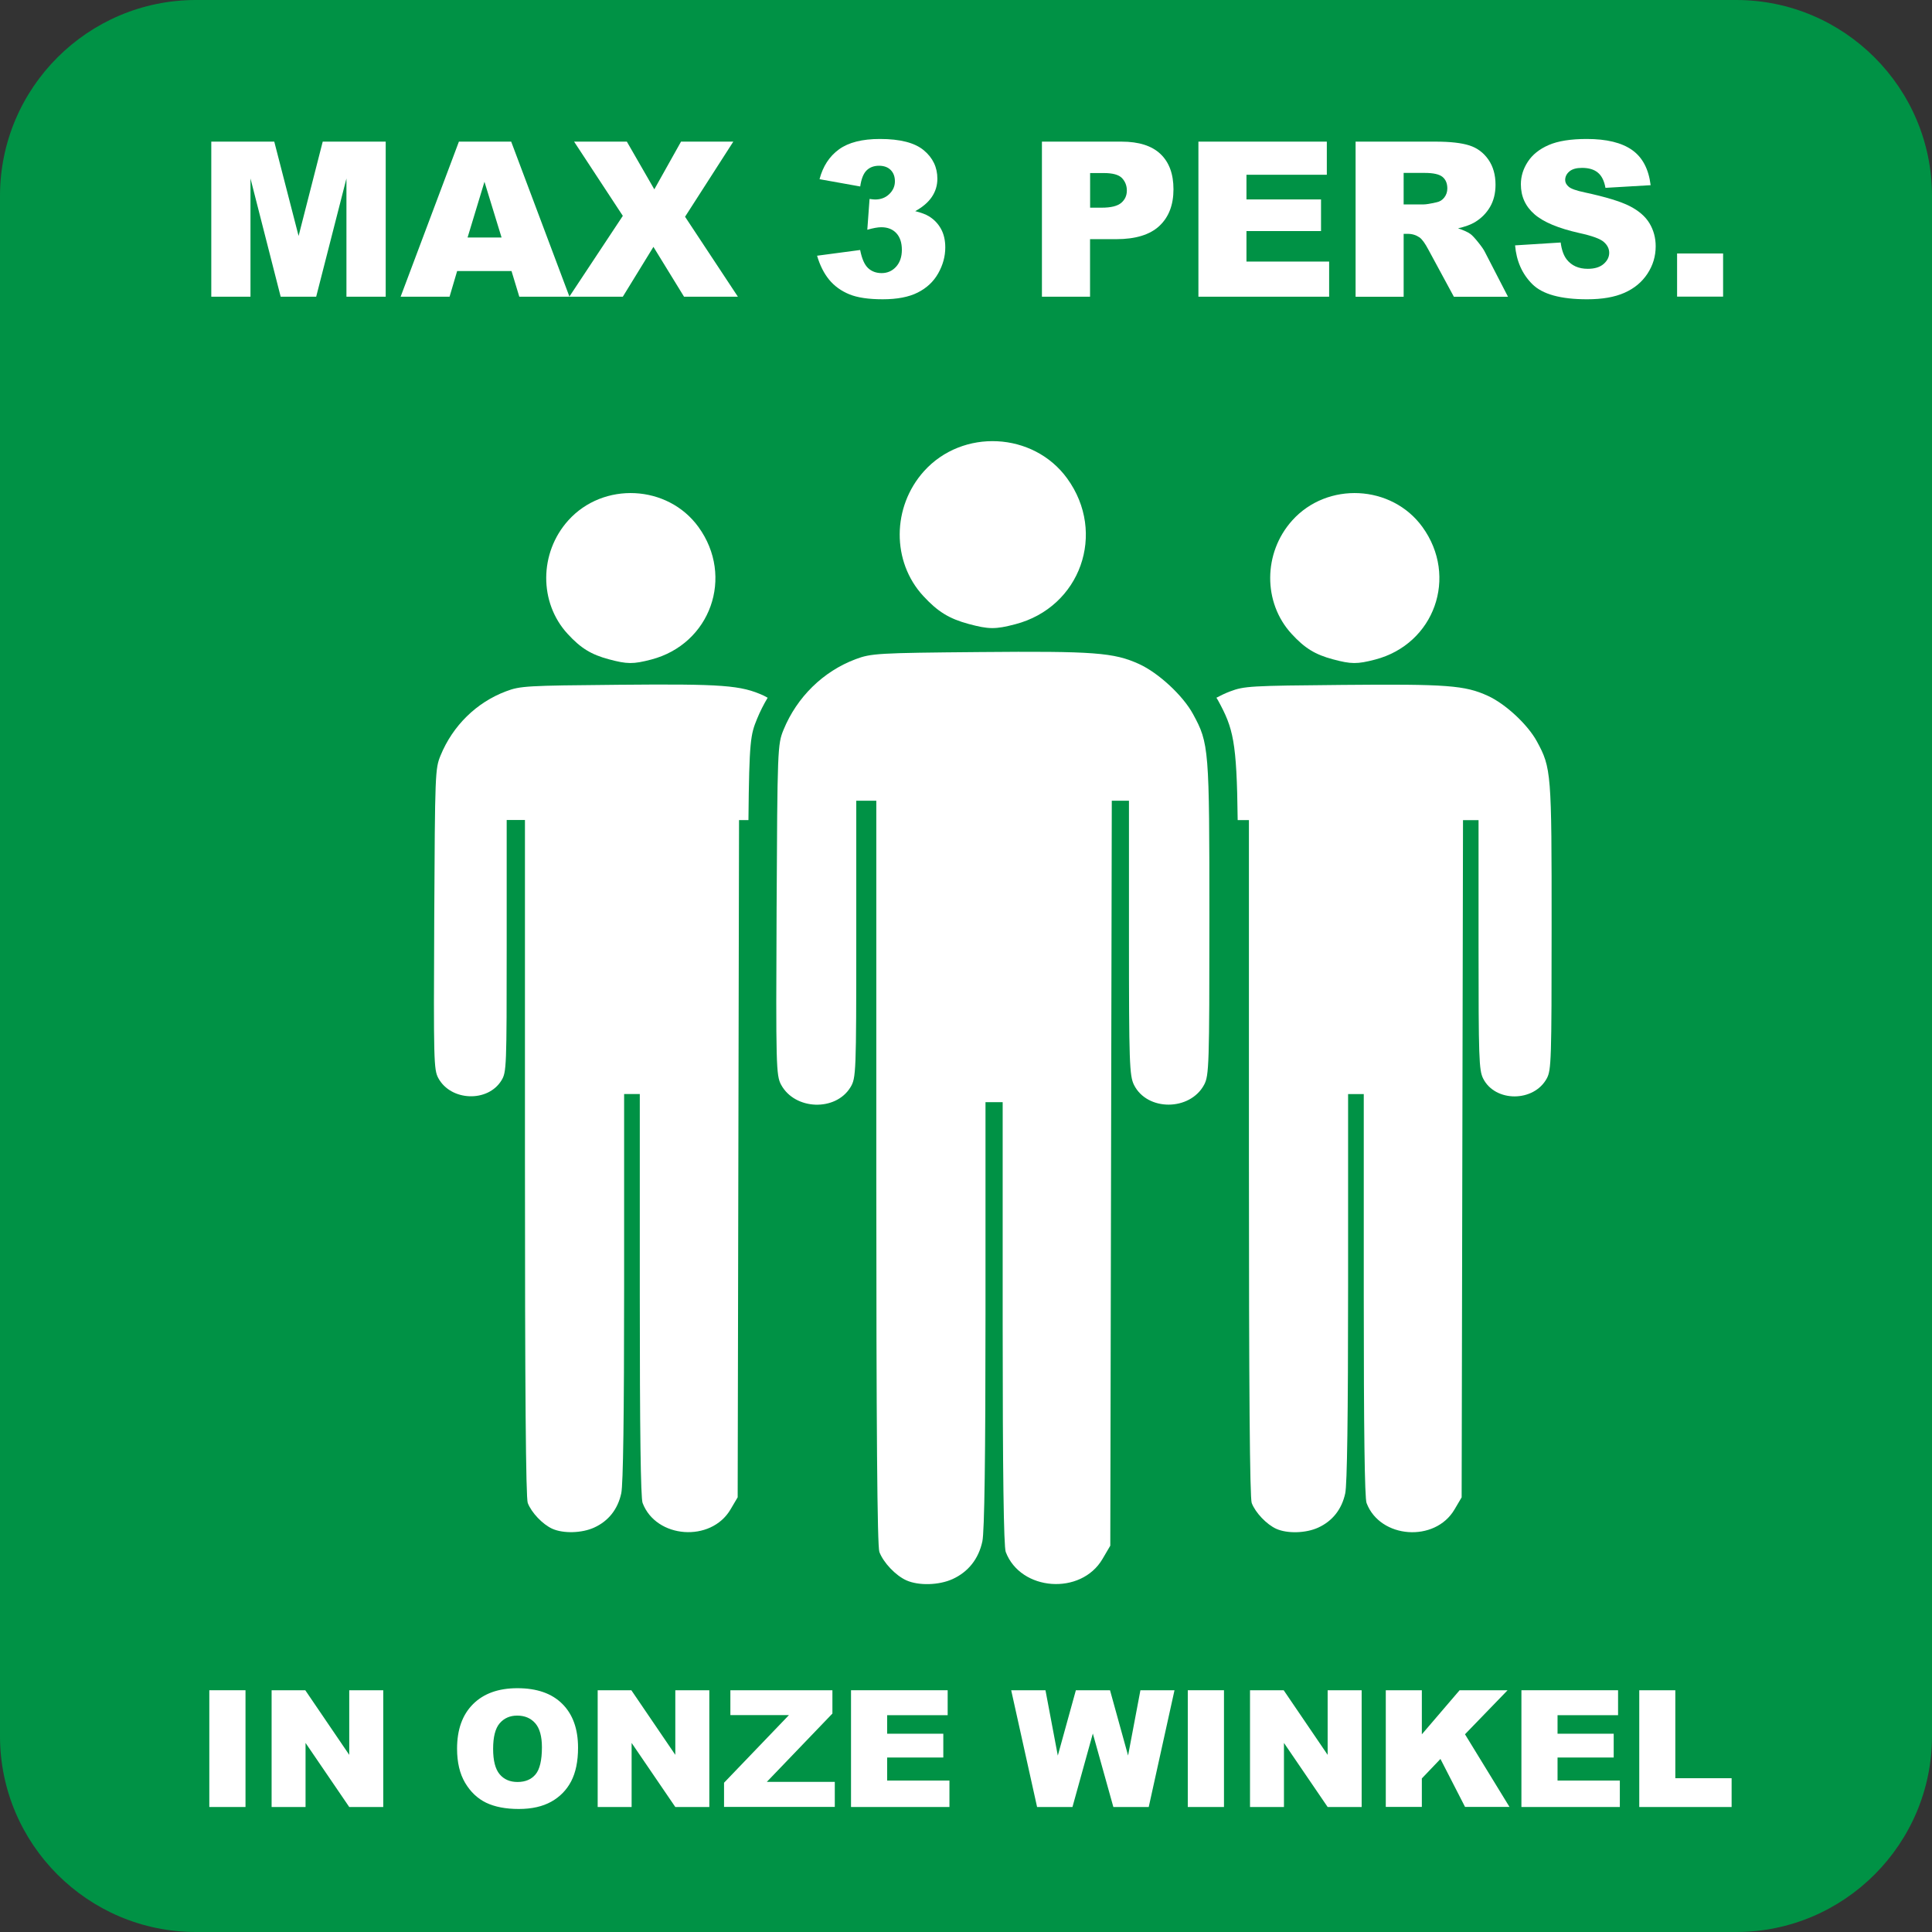 <?xml version="1.0" encoding="utf-8"?>
<!-- Generator: Adobe Illustrator 24.1.1, SVG Export Plug-In . SVG Version: 6.00 Build 0)  -->
<svg version="1.1" id="Layer_1" xmlns="http://www.w3.org/2000/svg" xmlns:xlink="http://www.w3.org/1999/xlink" x="0px" y="0px"
	 viewBox="0 0 283.46 283.46" style="enable-background:new 0 0 283.46 283.46;" xml:space="preserve">
<rect x="0" y="0" width="283.46" height="283.46" fill="#333333" stroke="none"/>
<style type="text/css">
	.st0{fill:#009245;}
	.st1{fill:#FFFFFF;}
</style>
<g>
	<path class="st0" d="M254.72,283.46H28.75C12.9,283.46,0,270.57,0,254.72V28.74C0,12.89,12.9,0,28.75,0h225.97
		c15.85,0,28.74,12.89,28.74,28.74v225.97C283.46,270.57,270.57,283.46,254.72,283.46z"/>
	<g>
		<path class="st1" d="M31,20.78h9.24l3.57,13.84l3.54-13.84h9.24v22.75h-5.76V26.18l-4.44,17.35h-5.21l-4.43-17.35v17.35H31V20.78z
			"/>
		<path class="st1" d="M75.05,39.77h-7.98l-1.11,3.76h-7.18l8.55-22.75H75l8.55,22.75h-7.36L75.05,39.77z M73.59,34.85l-2.51-8.18
			l-2.48,8.18H73.59z"/>
		<path class="st1" d="M84.23,20.78h7.74l4.03,7l3.92-7h7.67l-7.08,11.02l7.75,11.73h-7.9l-4.49-7.31l-4.49,7.31h-7.85l7.85-11.86
			L84.23,20.78z"/>
		<path class="st1" d="M126.21,27.36l-5.97-1.07c0.5-1.9,1.45-3.36,2.86-4.38s3.41-1.52,6-1.52c2.97,0,5.11,0.55,6.44,1.66
			s1.99,2.5,1.99,4.17c0,0.98-0.27,1.87-0.81,2.67c-0.54,0.8-1.35,1.49-2.44,2.09c0.88,0.22,1.55,0.47,2.02,0.76
			c0.76,0.47,1.34,1.08,1.76,1.84c0.42,0.76,0.63,1.67,0.63,2.72c0,1.32-0.35,2.59-1.04,3.81c-0.69,1.22-1.69,2.15-3,2.81
			c-1.3,0.66-3.02,0.99-5.14,0.99c-2.07,0-3.7-0.24-4.9-0.73c-1.19-0.49-2.18-1.2-2.95-2.13c-0.77-0.94-1.36-2.11-1.78-3.53
			l6.32-0.84c0.25,1.27,0.63,2.15,1.16,2.65c0.52,0.49,1.19,0.74,1.99,0.74c0.85,0,1.55-0.31,2.12-0.93
			c0.56-0.62,0.85-1.45,0.85-2.48c0-1.05-0.27-1.87-0.81-2.45c-0.54-0.58-1.28-0.87-2.21-0.87c-0.5,0-1.18,0.12-2.05,0.37l0.33-4.52
			c0.35,0.05,0.63,0.08,0.82,0.08c0.83,0,1.52-0.26,2.07-0.79c0.55-0.53,0.83-1.15,0.83-1.88c0-0.69-0.21-1.25-0.62-1.66
			c-0.41-0.41-0.98-0.62-1.71-0.62c-0.74,0-1.35,0.22-1.81,0.67C126.69,25.44,126.37,26.23,126.21,27.36z"/>
		<path class="st1" d="M152.87,20.78h11.68c2.54,0,4.45,0.61,5.72,1.82c1.27,1.21,1.9,2.93,1.9,5.17c0,2.3-0.69,4.09-2.07,5.38
			c-1.38,1.29-3.49,1.94-6.32,1.94h-3.85v8.44h-7.06V20.78z M159.93,30.47h1.72c1.36,0,2.31-0.24,2.86-0.71
			c0.55-0.47,0.82-1.07,0.82-1.81c0-0.71-0.24-1.32-0.71-1.82c-0.48-0.5-1.37-0.74-2.68-0.74h-2V30.47z"/>
		<path class="st1" d="M175.83,20.78h18.84v4.86h-11.79v3.62h10.94v4.64h-10.94v4.48h12.13v5.15h-19.18V20.78z"/>
		<path class="st1" d="M198.89,43.52V20.78h11.72c2.17,0,3.83,0.19,4.98,0.56c1.15,0.37,2.07,1.06,2.78,2.07
			c0.7,1.01,1.05,2.24,1.05,3.69c0,1.26-0.27,2.35-0.81,3.27c-0.54,0.92-1.28,1.66-2.22,2.23c-0.6,0.36-1.42,0.66-2.47,0.9
			c0.84,0.28,1.45,0.56,1.83,0.84c0.26,0.19,0.63,0.59,1.12,1.2c0.49,0.61,0.82,1.08,0.98,1.41l3.4,6.59h-7.94l-3.76-6.95
			c-0.48-0.9-0.9-1.48-1.27-1.75c-0.51-0.35-1.08-0.53-1.72-0.53h-0.62v9.23H198.89z M205.95,29.99h2.96c0.32,0,0.94-0.1,1.86-0.31
			c0.47-0.09,0.85-0.33,1.14-0.71c0.29-0.38,0.44-0.82,0.44-1.32c0-0.73-0.23-1.3-0.7-1.69c-0.47-0.39-1.34-0.59-2.62-0.59h-3.09
			V29.99z"/>
		<path class="st1" d="M222.29,36l6.69-0.42c0.14,1.09,0.44,1.91,0.88,2.48c0.72,0.92,1.76,1.38,3.1,1.38c1,0,1.78-0.24,2.32-0.71
			c0.54-0.47,0.82-1.02,0.82-1.64c0-0.59-0.26-1.12-0.78-1.58c-0.52-0.47-1.72-0.91-3.6-1.32c-3.08-0.69-5.28-1.61-6.59-2.76
			c-1.32-1.15-1.99-2.61-1.99-4.39c0-1.17,0.34-2.27,1.02-3.31c0.68-1.04,1.7-1.86,3.06-2.45c1.36-0.59,3.22-0.89,5.59-0.89
			c2.91,0,5.12,0.54,6.65,1.62c1.53,1.08,2.43,2.8,2.72,5.16l-6.63,0.39c-0.18-1.02-0.55-1.77-1.11-2.23
			c-0.56-0.47-1.34-0.7-2.33-0.7c-0.82,0-1.43,0.17-1.85,0.52c-0.41,0.35-0.62,0.77-0.62,1.26c0,0.36,0.17,0.69,0.51,0.98
			c0.33,0.3,1.12,0.58,2.36,0.84c3.07,0.66,5.27,1.33,6.6,2.01c1.33,0.68,2.3,1.52,2.9,2.52s0.91,2.13,0.91,3.37
			c0,1.46-0.4,2.8-1.21,4.03c-0.81,1.23-1.93,2.16-3.38,2.8c-1.45,0.64-3.27,0.95-5.48,0.95c-3.87,0-6.55-0.74-8.04-2.23
			S222.49,38.3,222.29,36z"/>
		<path class="st1" d="M246.06,37.19h6.75v6.33h-6.75V37.19z"/>
	</g>
	<g>
		<path class="st1" d="M30.71,247.99h5.31v17.13h-5.31V247.99z"/>
		<path class="st1" d="M39.85,247.99h4.94l6.45,9.48v-9.48h4.99v17.13h-4.99l-6.41-9.4v9.4h-4.98V247.99z"/>
		<path class="st1" d="M67.06,256.56c0-2.8,0.78-4.97,2.34-6.53c1.56-1.56,3.73-2.34,6.51-2.34c2.85,0,5.05,0.76,6.59,2.3
			c1.54,1.53,2.31,3.67,2.31,6.43c0,2-0.34,3.64-1.01,4.93c-0.67,1.28-1.65,2.28-2.92,2.99c-1.27,0.71-2.86,1.07-4.76,1.07
			c-1.93,0-3.53-0.31-4.8-0.92c-1.27-0.62-2.29-1.59-3.08-2.92C67.45,260.23,67.06,258.57,67.06,256.56z M72.35,256.59
			c0,1.73,0.32,2.97,0.96,3.73c0.64,0.76,1.52,1.13,2.62,1.13c1.14,0,2.02-0.37,2.64-1.11c0.62-0.74,0.94-2.07,0.94-3.98
			c0-1.61-0.33-2.79-0.98-3.53c-0.65-0.74-1.53-1.12-2.65-1.12c-1.07,0-1.92,0.38-2.57,1.13C72.67,253.59,72.35,254.84,72.35,256.59
			z"/>
		<path class="st1" d="M87.69,247.99h4.94l6.45,9.48v-9.48h4.99v17.13h-4.99l-6.41-9.4v9.4h-4.98V247.99z"/>
		<path class="st1" d="M107.15,247.99h14.98v3.42l-9.62,10.02h9.97v3.68h-16.25v-3.55l9.52-9.92h-8.59V247.99z"/>
		<path class="st1" d="M124.86,247.99h14.18v3.66h-8.88v2.72h8.24v3.49h-8.24v3.38h9.14v3.88h-14.44V247.99z"/>
		<path class="st1" d="M148.36,247.99h5.03l1.81,9.59l2.65-9.59h5.01l2.65,9.58l1.81-9.58h5l-3.78,17.13h-5.19l-3.01-10.78
			l-2.99,10.78h-5.19L148.36,247.99z"/>
		<path class="st1" d="M174.27,247.99h5.31v17.13h-5.31V247.99z"/>
		<path class="st1" d="M183.4,247.99h4.94l6.45,9.48v-9.48h4.99v17.13h-4.99l-6.41-9.4v9.4h-4.98V247.99z"/>
		<path class="st1" d="M203.32,247.99h5.29v6.47l5.54-6.47h7.04l-6.25,6.46l6.53,10.66h-6.52l-3.61-7.04l-2.73,2.86v4.18h-5.29
			V247.99z"/>
		<path class="st1" d="M223.22,247.99h14.18v3.66h-8.88v2.72h8.24v3.49h-8.24v3.38h9.14v3.88h-14.44V247.99z"/>
		<path class="st1" d="M240.51,247.99h5.29v12.91h8.26v4.22h-13.55V247.99z"/>
	</g>
	<g>
		<path class="st1" d="M195.55,96.73c2.69,0.72,3.56,0.73,6.21,0.04c8.7-2.27,12.23-12.16,6.93-19.46
			c-4.51-6.21-13.95-6.68-19.1-0.95c-4.27,4.75-4.31,12.06-0.09,16.64C191.43,95.1,192.94,96.03,195.55,96.73z"/>
		<path class="st1" d="M89.33,96.73c2.69,0.72,3.56,0.73,6.21,0.04c8.7-2.27,12.23-12.16,6.93-19.46
			c-4.51-6.21-13.95-6.68-19.1-0.95C79.1,81.11,79.06,88.42,83.28,93C85.21,95.1,86.72,96.03,89.33,96.73z"/>
		<path class="st1" d="M111.07,105.48c0.44-1.08,0.97-2.12,1.56-3.11c-0.19-0.1-0.38-0.21-0.56-0.3c-3.36-1.54-6-1.74-21.33-1.6
			c-13.56,0.12-14.41,0.17-16.5,0.96c-4.32,1.62-7.81,5.04-9.6,9.41c-0.8,1.95-0.82,2.51-0.93,24.01
			c-0.1,20.82-0.07,22.09,0.6,23.33c1.84,3.39,7.27,3.59,9.26,0.34c0.75-1.22,0.77-1.89,0.77-19.74l0-18.47h1.34h1.34v49.56
			c0,34.09,0.13,49.9,0.41,50.64c0.54,1.42,2.19,3.15,3.61,3.79c1.62,0.72,4.33,0.65,6.14-0.18h0c2.09-0.95,3.47-2.69,3.97-5.03
			c0.28-1.3,0.42-11.28,0.42-30.26v-28.32h1.15h1.15v29.46c0,19.94,0.13,29.81,0.41,30.54c1.98,5.23,10.04,5.82,12.9,0.95l1.05-1.78
			l0.1-49.68l0.1-49.68h1.14h0.24C109.92,108.58,110.13,107.78,111.07,105.48z"/>
		<path class="st1" d="M225.48,108.76c-1.34-2.46-4.6-5.49-7.19-6.67c-3.36-1.54-6-1.74-21.33-1.6c-13.56,0.12-14.41,0.17-16.5,0.96
			c-0.69,0.26-1.35,0.58-1.99,0.92c0.08,0.14,0.18,0.27,0.25,0.41c2.21,4.06,2.74,5.91,2.87,17.54h0.31h1.34v49.56
			c0,34.09,0.13,49.9,0.41,50.64c0.54,1.42,2.19,3.15,3.61,3.79c1.62,0.72,4.33,0.65,6.14-0.18h0c2.09-0.95,3.47-2.69,3.97-5.03
			c0.28-1.3,0.42-11.28,0.42-30.26v-28.32h1.15h1.15v29.46c0,19.94,0.13,29.81,0.41,30.54c1.98,5.23,10.04,5.82,12.9,0.95l1.05-1.78
			l0.1-49.68l0.1-49.68h1.14h1.14l0,18.28c0,16.64,0.06,18.4,0.67,19.62c1.76,3.52,7.46,3.5,9.35-0.02c0.65-1.22,0.7-2.69,0.7-22.19
			C227.66,113.29,227.61,112.67,225.48,108.76z"/>
	</g>
	<path id="path1527_4_" class="st1" d="M148.95,91.59c9.57-2.49,13.45-13.38,7.62-21.4c-4.96-6.83-15.35-7.35-21.01-1.05
		c-4.7,5.23-4.75,13.27-0.1,18.3c2.13,2.31,3.79,3.33,6.67,4.11C145.08,92.34,146.04,92.35,148.95,91.59L148.95,91.59z
		 M139.76,231.68c2.3-1.05,3.82-2.96,4.37-5.53c0.31-1.43,0.46-12.41,0.46-33.29v-31.15h1.26h1.26v32.4
		c0,21.93,0.15,32.79,0.45,33.59c2.18,5.75,11.04,6.4,14.19,1.04l1.15-1.96l0.11-54.65l0.11-54.65h1.26h1.26l0,20.11
		c0,18.3,0.07,20.24,0.74,21.59c1.93,3.87,8.21,3.85,10.29-0.03c0.72-1.34,0.77-2.96,0.77-24.41c0-24.98-0.05-25.66-2.4-29.97
		c-1.47-2.71-5.06-6.04-7.91-7.34c-3.7-1.69-6.6-1.91-23.46-1.76c-14.92,0.13-15.85,0.19-18.15,1.05
		c-4.75,1.79-8.59,5.55-10.56,10.35c-0.88,2.15-0.9,2.76-1.02,26.42c-0.11,22.9-0.07,24.3,0.66,25.66c2.02,3.73,8,3.95,10.18,0.37
		c0.82-1.35,0.85-2.08,0.85-21.72l0-20.32h1.47h1.47V172c0,37.49,0.14,54.89,0.45,55.7c0.59,1.57,2.4,3.47,3.97,4.17
		C134.79,232.67,137.76,232.59,139.76,231.68L139.76,231.68z"/>
</g>
</svg>
